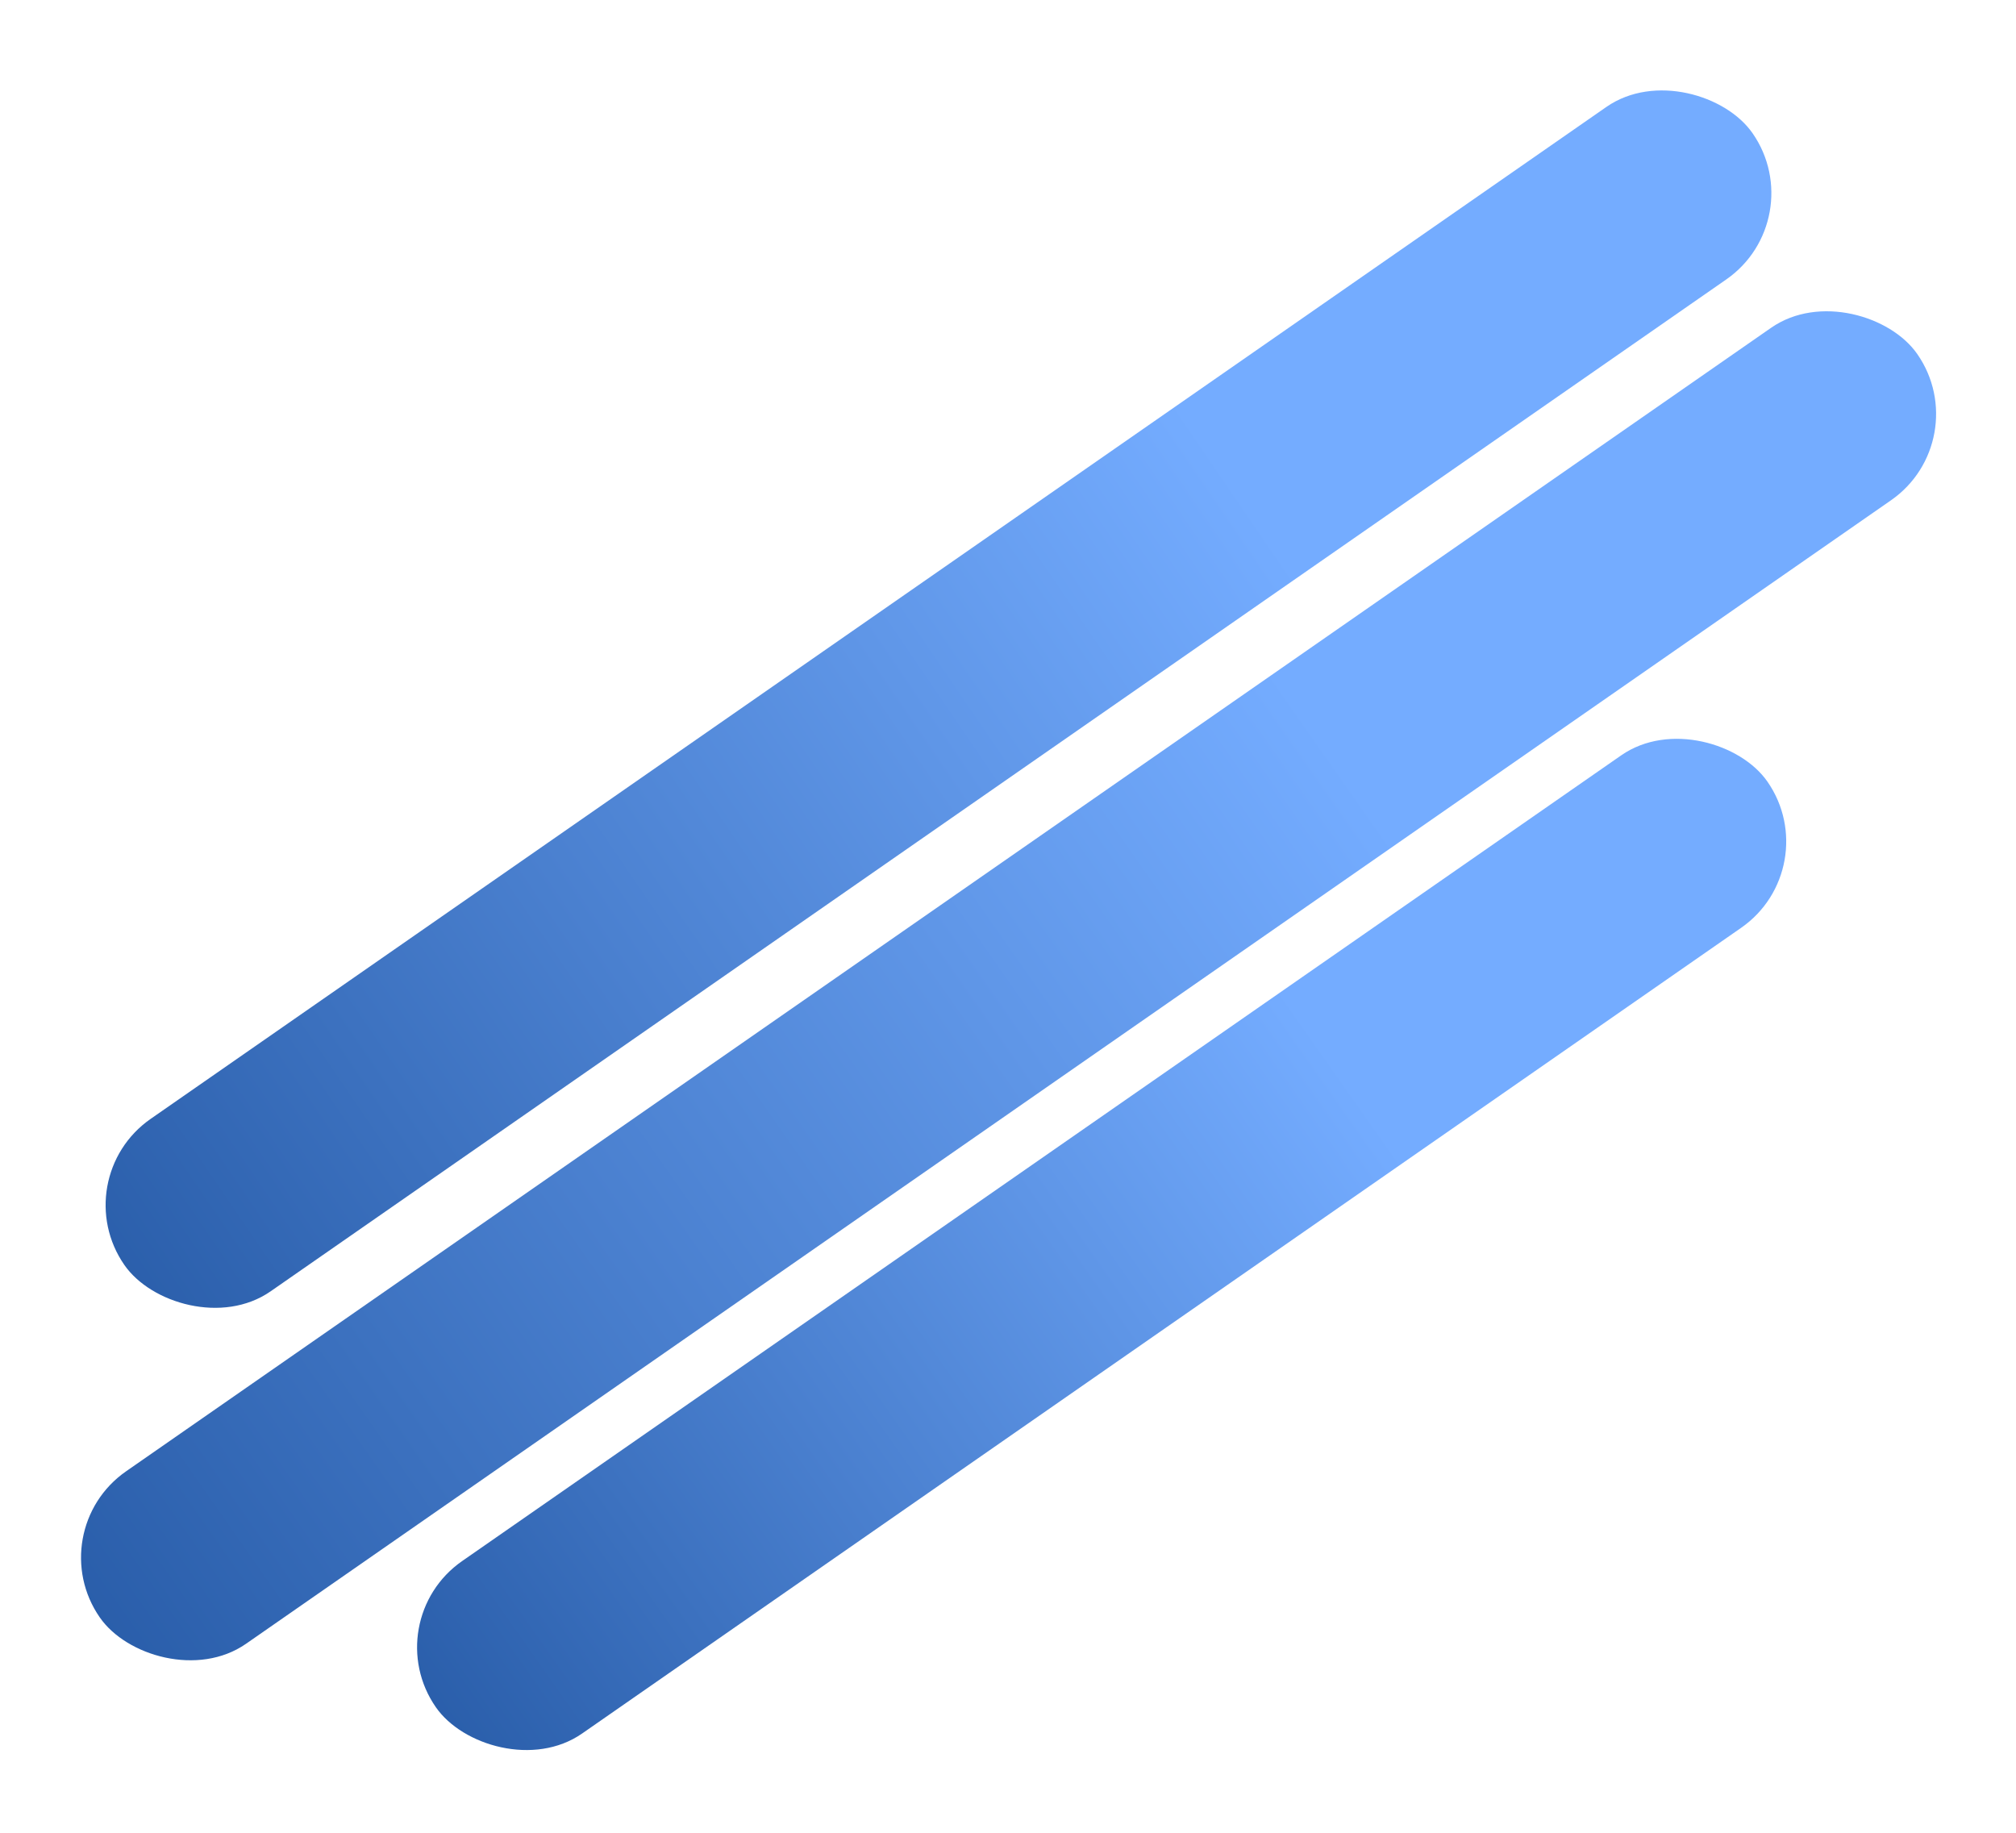 <svg xmlns="http://www.w3.org/2000/svg" xmlns:xlink="http://www.w3.org/1999/xlink" width="455.038" height="413.767" viewBox="0 0 455.038 413.767">
  <defs>
    <linearGradient id="linear-gradient" x1="-0.041" y1="0.5" x2="0.685" y2="0.5" gradientUnits="objectBoundingBox">
      <stop offset="0" stop-color="#275ba7"/>
      <stop offset="1" stop-color="#74acff"/>
    </linearGradient>
    <filter id="Rectangle_76" x="5.549" y="0" width="412.35" height="313.952" filterUnits="userSpaceOnUse">
      <feOffset dy="3" input="SourceAlpha"/>
      <feGaussianBlur stdDeviation="3" result="blur"/>
      <feFlood flood-opacity="0.161"/>
      <feComposite operator="in" in2="blur"/>
      <feComposite in="SourceGraphic"/>
    </filter>
    <filter id="Rectangle_77" x="0" y="49.659" width="455.038" height="343.842" filterUnits="userSpaceOnUse">
      <feOffset dy="3" input="SourceAlpha"/>
      <feGaussianBlur stdDeviation="3" result="blur-2"/>
      <feFlood flood-opacity="0.161"/>
      <feComposite operator="in" in2="blur-2"/>
      <feComposite in="SourceGraphic"/>
    </filter>
    <filter id="Rectangle_78" x="75.853" y="146.644" width="345.473" height="267.123" filterUnits="userSpaceOnUse">
      <feOffset dy="3" input="SourceAlpha"/>
      <feGaussianBlur stdDeviation="3" result="blur-3"/>
      <feFlood flood-opacity="0.161"/>
      <feComposite operator="in" in2="blur-3"/>
      <feComposite in="SourceGraphic"/>
    </filter>
  </defs>
  <g id="Bande_orange" data-name="Bande orange" transform="translate(9 6)">
    <g transform="matrix(1, 0, 0, 1, -9, -6)" filter="url(#Rectangle_76)">
      <rect id="Rectangle_76-2" data-name="Rectangle 76" width="448.167" height="47.48" rx="23.74" transform="matrix(0.82, -0.57, 0.57, 0.82, 14.55, 263.06)" fill="url(#linear-gradient)"/>
    </g>
    <g transform="matrix(1, 0, 0, 1, -9, -6)" filter="url(#Rectangle_77)">
      <rect id="Rectangle_77-2" data-name="Rectangle 77" width="500.279" height="47.48" rx="23.74" transform="matrix(0.82, -0.57, 0.57, 0.82, 9, 342.61)" fill="url(#linear-gradient)"/>
    </g>
    <g transform="matrix(1, 0, 0, 1, -9, -6)" filter="url(#Rectangle_78)">
      <rect id="Rectangle_78-2" data-name="Rectangle 78" width="366.524" height="47.48" rx="23.74" transform="matrix(0.82, -0.57, 0.57, 0.82, 84.85, 362.87)" fill="url(#linear-gradient)"/>
    </g>
  </g>
</svg>
